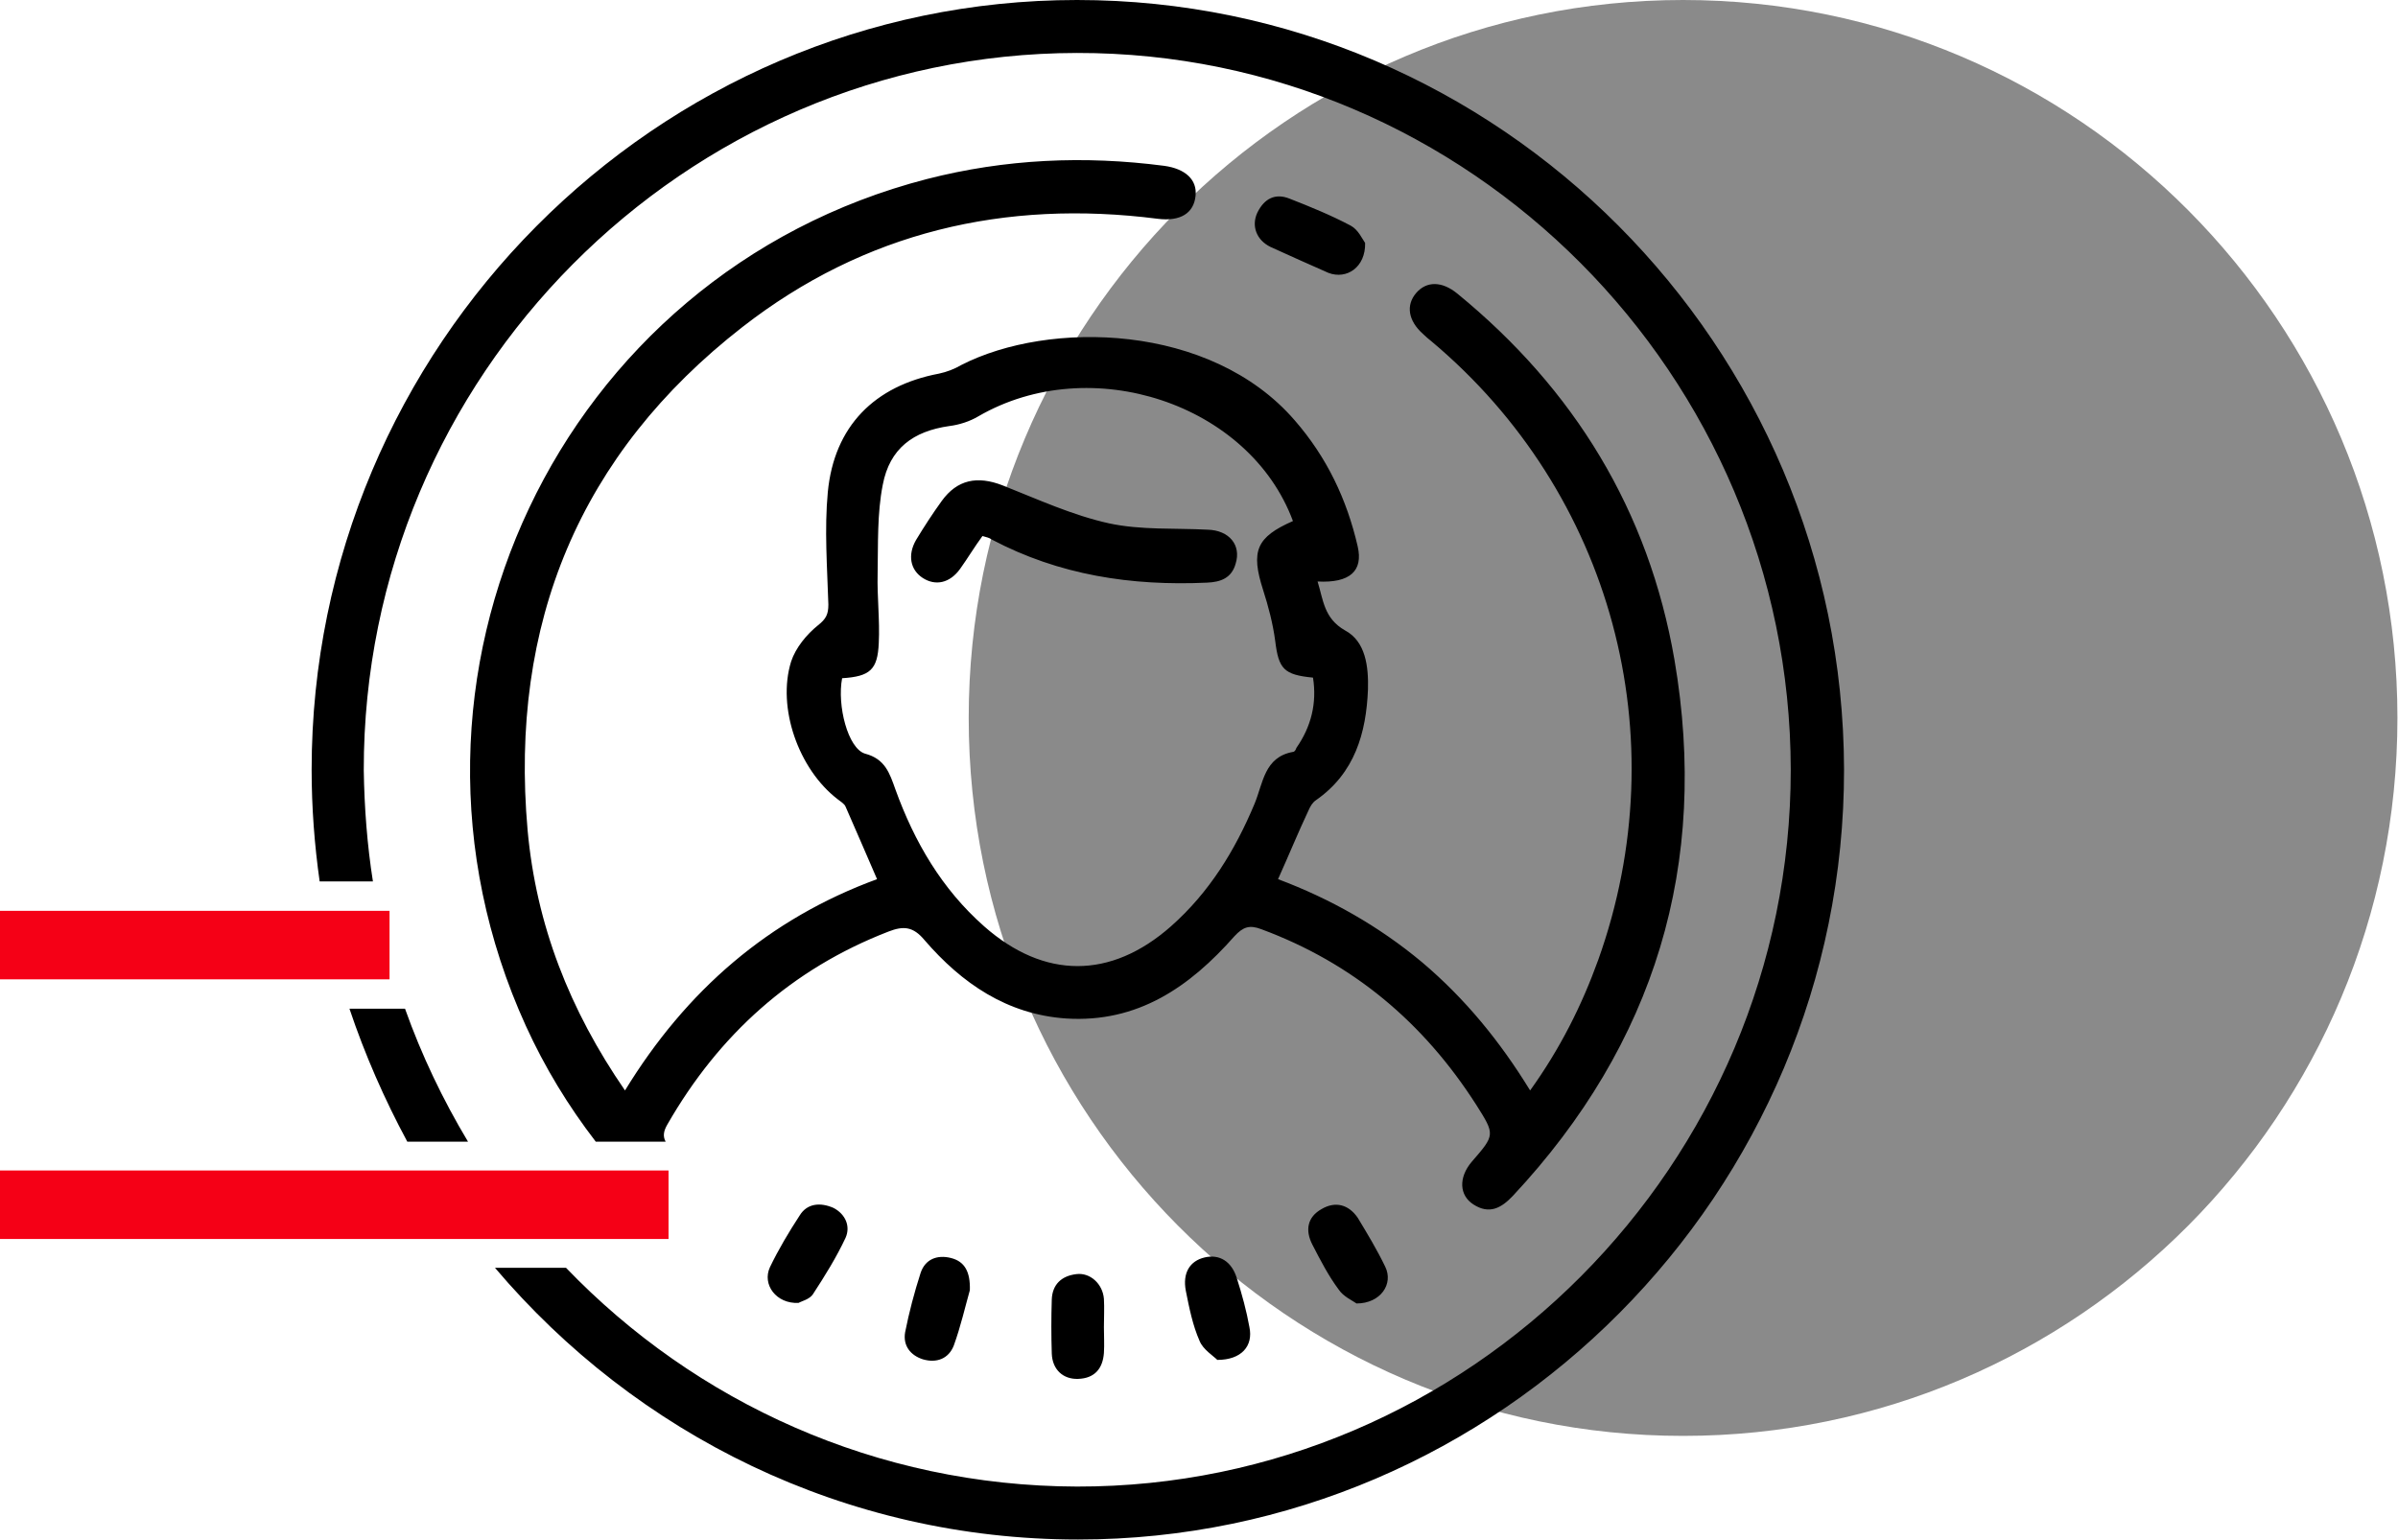 <?xml version="1.0" encoding="UTF-8"?> <svg xmlns="http://www.w3.org/2000/svg" width="109" height="70" viewBox="0 0 109 70" fill="none"> <path d="M76.503 65.288C94.436 65.288 108.974 50.673 108.974 32.644C108.974 14.615 94.436 0 76.503 0C58.57 0 44.032 14.615 44.032 32.644C44.032 50.673 58.57 65.288 76.503 65.288Z" fill="#8A8A8A"></path> <path d="M57.755 11.23C57.104 10.916 56.87 10.262 57.156 9.66C57.468 9.031 57.963 8.77 58.614 9.031C59.552 9.398 60.515 9.791 61.4 10.262C61.739 10.445 61.921 10.864 62.051 11.047C62.077 12.147 61.218 12.723 60.385 12.408C59.499 12.016 58.614 11.623 57.755 11.23ZM60.072 54.974C59.421 55.34 59.317 55.942 59.656 56.597C60.02 57.304 60.385 58.011 60.853 58.639C61.062 58.953 61.478 59.136 61.661 59.267C62.754 59.267 63.353 58.377 62.963 57.592C62.598 56.833 62.156 56.099 61.713 55.367C61.296 54.764 60.697 54.607 60.072 54.974ZM41.949 26.283C42.522 26.649 43.173 26.518 43.642 25.864C43.98 25.393 44.293 24.869 44.657 24.372C44.839 24.424 44.97 24.45 45.074 24.529C48.146 26.152 51.427 26.649 54.864 26.492C55.489 26.466 55.984 26.283 56.166 25.628C56.427 24.791 55.88 24.11 54.891 24.084C53.406 24.005 51.87 24.11 50.412 23.796C48.745 23.429 47.157 22.696 45.569 22.068C44.423 21.623 43.511 21.806 42.808 22.775C42.392 23.351 42.001 23.953 41.637 24.555C41.246 25.236 41.376 25.916 41.949 26.283ZM56.219 58.115C55.984 57.356 55.437 57.016 54.76 57.173C54.083 57.33 53.745 57.88 53.901 58.691C54.057 59.476 54.214 60.262 54.526 60.969C54.682 61.361 55.151 61.649 55.333 61.833C56.427 61.833 56.974 61.204 56.791 60.34C56.661 59.607 56.453 58.848 56.219 58.115ZM48.954 0C29.815 0 14.165 15.759 14.165 35C14.165 36.728 14.296 38.429 14.53 40.078H16.951C16.691 38.429 16.561 36.728 16.535 35.026C16.509 17.12 31.091 2.435 48.954 2.408C66.764 2.382 81.372 17.042 81.398 35C81.398 52.932 66.79 67.618 48.954 67.592C39.84 67.566 31.611 63.77 25.727 57.644H22.498C28.904 65.209 38.408 70 49.006 70C68.171 70 83.846 54.215 83.82 34.974C83.768 15.707 68.144 0 48.954 0ZM23.982 37.749C24.373 42.042 25.883 45.916 28.409 49.581C31.195 45.026 34.944 41.78 39.866 39.974C39.371 38.822 38.903 37.749 38.434 36.675C38.382 36.544 38.199 36.44 38.069 36.335C36.299 34.974 35.309 32.173 35.96 30.078C36.168 29.45 36.663 28.848 37.184 28.429C37.548 28.141 37.653 27.932 37.653 27.487C37.6 25.785 37.47 24.058 37.627 22.382C37.913 19.372 39.762 17.539 42.678 16.989C43.043 16.911 43.381 16.78 43.694 16.597C47.678 14.555 55.021 14.686 58.849 19.11C60.307 20.785 61.218 22.696 61.713 24.843C61.973 25.969 61.348 26.518 59.89 26.44C60.151 27.277 60.176 28.115 61.14 28.665C62.077 29.162 62.208 30.314 62.181 31.335C62.103 33.325 61.583 35.157 59.812 36.387C59.656 36.492 59.552 36.675 59.473 36.859C59.005 37.853 58.588 38.874 58.093 39.974C60.463 40.864 62.65 42.094 64.629 43.743C66.582 45.393 68.171 47.33 69.551 49.581C70.905 47.696 71.894 45.733 72.649 43.639C76.269 33.508 73.274 22.408 65.072 15.524C64.942 15.419 64.811 15.314 64.681 15.183C64.004 14.581 63.9 13.874 64.369 13.325C64.838 12.775 65.541 12.775 66.244 13.351C71.556 17.696 74.941 23.22 76.112 30C77.701 39.293 75.227 47.461 68.769 54.372C68.249 54.922 67.702 55.236 66.973 54.764C66.322 54.346 66.296 53.534 66.895 52.827C67.962 51.597 67.962 51.597 67.103 50.236C64.707 46.492 61.505 43.796 57.338 42.251C56.791 42.042 56.505 42.147 56.114 42.565C54.083 44.869 51.714 46.518 48.459 46.309C45.777 46.126 43.72 44.712 42.027 42.749C41.506 42.12 41.064 42.094 40.387 42.356C35.986 44.058 32.679 47.042 30.336 51.126C30.153 51.44 30.127 51.675 30.258 51.911H27.081C25.831 50.288 24.763 48.534 23.904 46.649C16.717 30.864 25.414 12.461 42.131 8.141C45.699 7.225 49.292 7.068 52.912 7.539C53.875 7.67 54.422 8.168 54.344 8.901C54.266 9.686 53.667 10.079 52.625 9.948C45.673 9.058 39.293 10.55 33.747 14.869C26.352 20.628 23.149 28.351 23.982 37.749ZM40.699 35.89C41.559 38.272 42.808 40.419 44.735 42.12C47.469 44.529 50.49 44.529 53.224 42.12C54.969 40.576 56.14 38.665 57.026 36.544C57.416 35.602 57.468 34.424 58.77 34.188C58.849 34.188 58.901 34.084 58.927 34.005C59.604 33.037 59.864 31.963 59.682 30.811C58.354 30.681 58.119 30.419 57.963 29.136C57.859 28.351 57.651 27.565 57.416 26.832C56.843 25.052 57.104 24.424 58.77 23.691C56.791 18.351 49.579 15.969 44.475 18.927C44.084 19.162 43.59 19.319 43.147 19.372C41.506 19.607 40.439 20.393 40.126 22.042C39.866 23.351 39.918 24.738 39.892 26.099C39.866 27.147 39.996 28.194 39.944 29.241C39.892 30.445 39.553 30.759 38.278 30.838C38.043 32.068 38.538 34.031 39.319 34.267C40.23 34.503 40.439 35.157 40.699 35.89ZM36.351 55.262C35.856 56.021 35.387 56.806 34.997 57.618C34.632 58.403 35.283 59.293 36.299 59.241C36.429 59.162 36.793 59.084 36.95 58.848C37.496 58.011 38.017 57.173 38.434 56.283C38.668 55.759 38.434 55.209 37.887 54.922C37.288 54.66 36.689 54.712 36.351 55.262ZM18.514 51.911H21.274C20.128 50 19.165 47.984 18.41 45.864H15.884C16.587 47.958 17.472 49.974 18.514 51.911ZM50.178 59.058C50.125 58.377 49.553 57.853 48.928 57.932C48.251 58.011 47.834 58.403 47.808 59.084C47.782 59.895 47.782 60.733 47.808 61.544C47.834 62.278 48.329 62.722 49.006 62.696C49.761 62.67 50.125 62.225 50.178 61.518C50.203 61.126 50.178 60.733 50.178 60.34C50.178 59.922 50.203 59.476 50.178 59.058ZM41.845 57.88C41.559 58.77 41.324 59.66 41.142 60.576C41.038 61.178 41.376 61.623 41.949 61.806C42.574 61.989 43.121 61.78 43.355 61.178C43.668 60.314 43.876 59.398 44.084 58.665C44.11 57.827 43.85 57.356 43.225 57.199C42.6 57.042 42.053 57.251 41.845 57.88Z" fill="black"></path> <path d="M30.388 56.335H0V53.22H30.388V56.335ZM17.707 41.414H0V44.529H17.707V41.414Z" fill="#F50016"></path> </svg> 